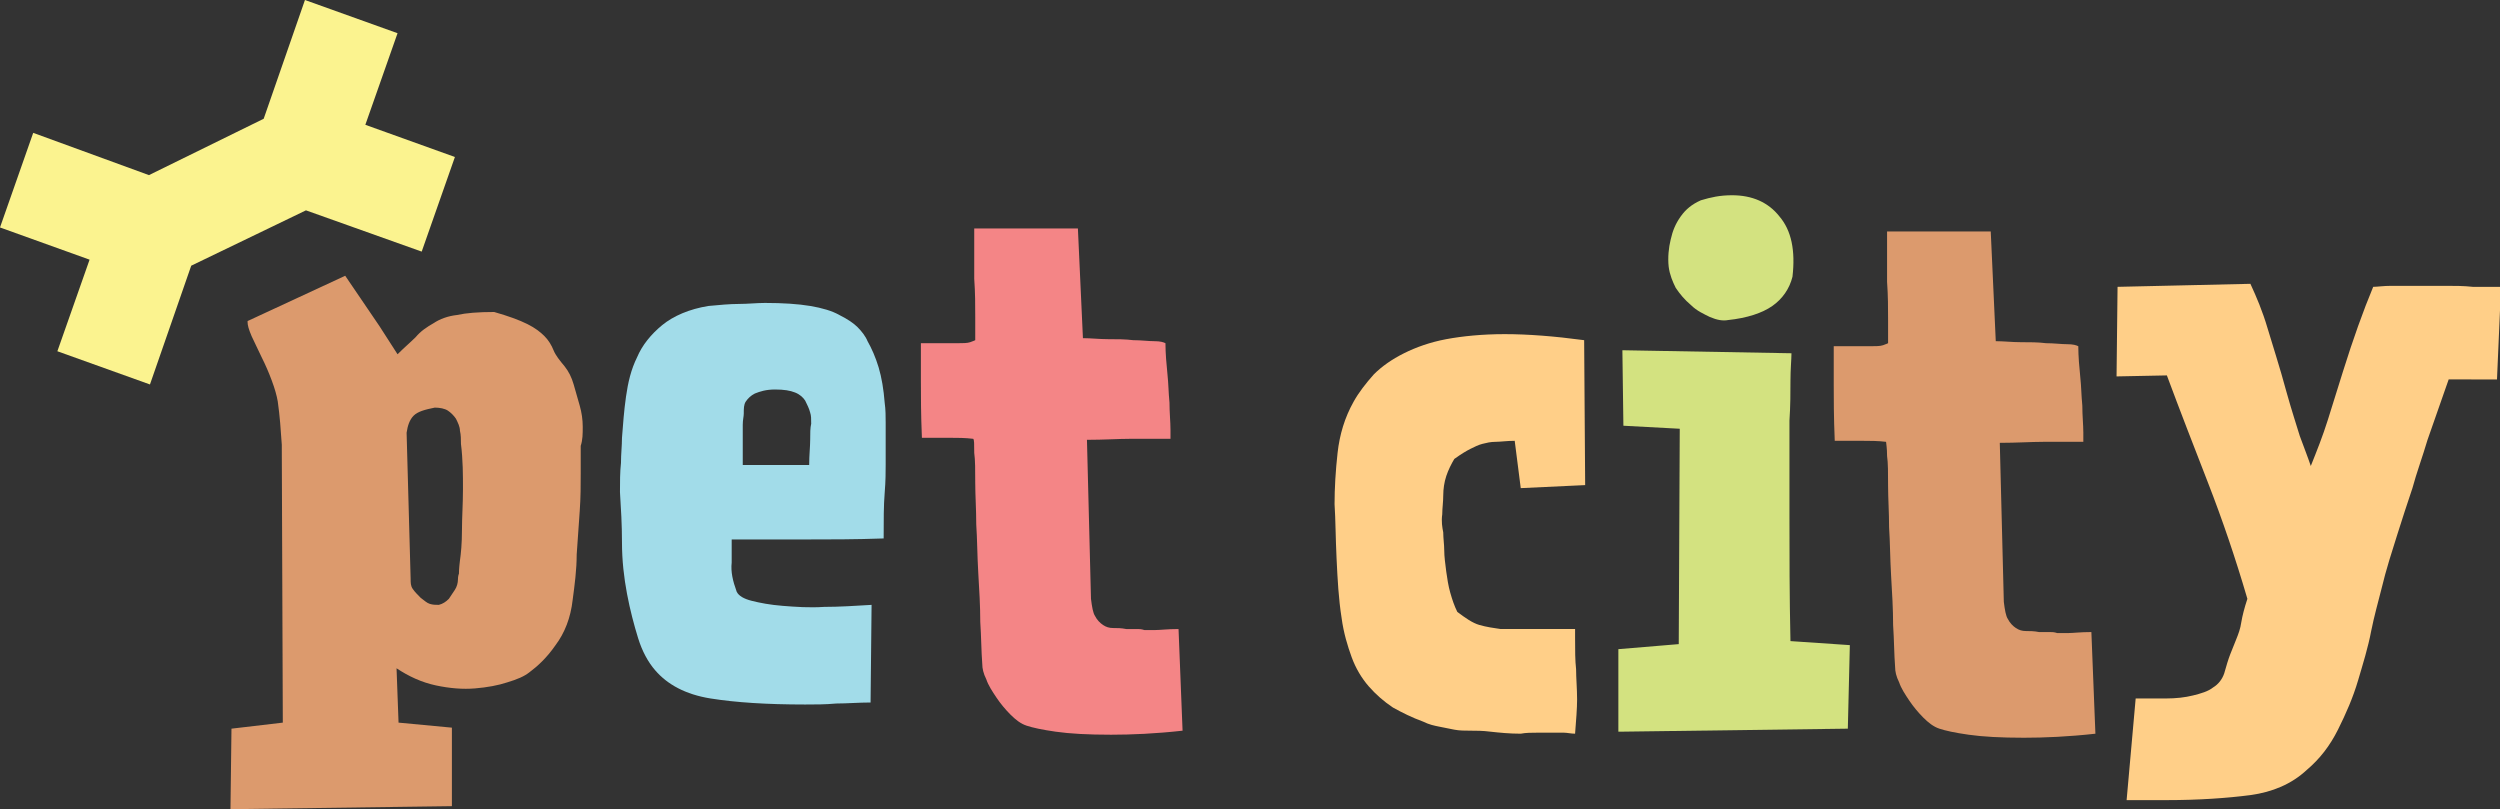 <?xml version="1.0" encoding="utf-8"?>
<!-- Generator: Adobe Illustrator 21.1.0, SVG Export Plug-In . SVG Version: 6.00 Build 0)  -->
<svg version="1.1" id="Layer_1" xmlns="http://www.w3.org/2000/svg" xmlns:xlink="http://www.w3.org/1999/xlink" x="0px" y="0px"
	 viewBox="0 0 248.4 80.4" style="enable-background:new 0 0 248.4 80.4;" xml:space="preserve">
<rect x="0" y="0" width="248.4" height="80.4" fill="#333333" stroke="none"/>
<style type="text/css">
	.st0{fill:#FFCF88;}
	.st1{fill:#D3E280;}
	.st2{fill:#DC9A6D;}
	.st3{fill:#A2DCE9;}
	.st4{fill:#F48586;}
	.st5{fill:#FBF38F;}
</style>
<path class="st0" d="M143.4,52.9c0,0.6,0.1,1.2,0.1,1.8c0,0.6,0.1,1.3,0.2,2.1c0.1,0.7,0.2,1.4,0.4,2.1c0.2,0.7,0.4,1.3,0.7,1.9
	c0.8,0.6,1.5,1.1,2.2,1.3c0.7,0.2,1.4,0.3,2.1,0.4c0.7,0,1.4,0,1.9,0c0.5,0,1.1,0,1.6,0h3.9v0.9c0,1.2,0,2.2,0.1,3.1
	c0,0.9,0.1,1.9,0.1,3c0,0.9-0.1,2.1-0.2,3.4c-0.4,0-0.8-0.1-1.1-0.1h-1.1h-1.6c-0.5,0-1.1,0-1.6,0.1c-1.1,0-2.1-0.1-3-0.2
	c-0.8-0.1-1.4-0.1-2-0.1c-0.5,0-1.1,0-1.6-0.1c-0.5-0.1-1-0.2-1.5-0.3c-0.5-0.1-1-0.2-1.6-0.5c-1.1-0.4-2.1-0.9-3-1.4
	c-0.9-0.6-1.7-1.3-2.4-2.1c-0.7-0.8-1.3-1.8-1.7-2.9c-0.4-1.1-0.8-2.4-1-3.9c-0.3-1.9-0.4-3.8-0.5-5.9c-0.1-2.1-0.1-3.9-0.2-5.4
	c0-1.6,0.1-3.3,0.3-5.1c0.2-1.8,0.7-3.5,1.6-5.1c0.5-0.9,1.2-1.8,2-2.7c0.8-0.8,1.8-1.5,3-2.1c1.2-0.6,2.6-1.1,4.2-1.4
	c1.6-0.3,3.6-0.5,5.8-0.5c2.3,0,4.9,0.2,7.9,0.6l0.1,14.4l-6.4,0.3l-0.6-4.7c-0.8,0-1.4,0.1-1.9,0.1c-0.5,0-0.9,0.1-1.3,0.2
	c-0.4,0.1-0.8,0.3-1.2,0.5c-0.4,0.2-0.9,0.5-1.6,1c-0.3,0.5-0.6,1.1-0.8,1.7c-0.2,0.6-0.3,1.3-0.3,1.9c0,0.7-0.1,1.3-0.1,1.9
	C143.2,51.8,143.3,52.4,143.4,52.9"/>
<path class="st1" d="M183.8,64.1l-0.2,8.3L161,72.7h-0.2v-8.2l6-0.5l0.1-21.4l-5.6-0.3l-0.1-7.5l16.8,0.3c0,0.6-0.1,1.6-0.1,2.7
	c0,1.2,0,2.5-0.1,4v9.5c0,3.8,0,7.9,0.1,12.4L183.8,64.1z M172.1,19.4c2,0,3.6,0.7,4.7,2.1c1.2,1.4,1.6,3.4,1.3,6
	c-0.3,1.2-1,2.2-2,2.9c-1,0.7-2.5,1.2-4.4,1.4c-0.5,0.1-1.1,0-1.8-0.3c-0.6-0.3-1.3-0.6-1.9-1.2c-0.6-0.5-1.1-1.1-1.5-1.7
	c-0.3-0.6-0.6-1.3-0.7-2.1c-0.1-0.9,0-1.9,0.2-2.7c0.2-0.9,0.5-1.6,1-2.3c0.5-0.7,1.1-1.2,2-1.6C170,19.6,170.9,19.4,172.1,19.4"/>
<path class="st2" d="M187.4,43.9c-0.8-0.1-1.6-0.1-2.3-0.1c-0.7,0-1.6,0-2.8,0c-0.1-2.4-0.1-4.2-0.1-5.6v-3.8h2.2h1.5
	c0.5,0,0.9,0,1.2-0.1c0.3-0.1,0.5-0.2,0.5-0.2v-2.3c0-1.2,0-2.4-0.1-3.8v-5h10.3l0.5,10.9c0.8,0,1.6,0.1,2.5,0.1
	c0.9,0,1.7,0,2.5,0.1c0.8,0,1.5,0.1,2.1,0.1c0.6,0,0.9,0.1,1.1,0.2c0,1,0.1,2.1,0.2,3.1c0.1,0.9,0.1,1.8,0.2,2.8
	c0,1,0.1,1.9,0.1,2.7v0.9c-1.5,0-2.8,0-4,0c-1.2,0-2.6,0.1-4.3,0.1l0.4,15.8c0.1,0.8,0.2,1.4,0.4,1.7c0.2,0.4,0.5,0.7,0.8,0.9
	c0.3,0.2,0.6,0.3,1,0.3c0.4,0,0.8,0,1.3,0.1h1.1c0.2,0,0.4,0,0.7,0.1c0.3,0,0.6,0,1.1,0c0.5,0,1.2-0.1,2.3-0.1l0.4,10.1
	c-2.7,0.3-5.1,0.4-7.1,0.4c-2.3,0-4.1-0.1-5.5-0.3c-1.4-0.2-2.3-0.4-2.9-0.6c-0.6-0.2-1.1-0.6-1.6-1.1c-0.5-0.5-1-1.1-1.4-1.7
	s-0.8-1.2-1-1.8c-0.3-0.6-0.4-1.1-0.4-1.5c-0.1-1.3-0.1-2.7-0.2-4.2c0-1.6-0.1-3.2-0.2-4.9c-0.1-1.7-0.1-3.3-0.2-4.8
	c0-1.5-0.1-2.9-0.1-4.1c0-1.3,0-2.3-0.1-3C187.5,44.5,187.4,44,187.4,43.9"/>
<path class="st0" d="M243.3,37.7c-0.8,2.3-1.5,4.3-2.1,6c-0.5,1.7-1.1,3.3-1.5,4.8c-0.5,1.5-1,3-1.5,4.6c-0.5,1.6-1.1,3.4-1.6,5.5
	c-0.3,1.2-0.7,2.6-1,4.1c-0.3,1.6-0.8,3.2-1.3,4.9c-0.5,1.7-1.2,3.3-2,4.9c-0.8,1.6-1.8,2.9-3.1,4c-1.5,1.4-3.4,2.2-5.6,2.5
	c-2.3,0.3-5.1,0.5-8.4,0.5h-3.9l0.9-10.1h3c1,0,1.9-0.1,2.7-0.3c0.8-0.2,1.5-0.4,2-0.8c0.5-0.3,0.9-0.8,1.1-1.4
	c0.2-0.7,0.4-1.4,0.6-1.9c0.2-0.5,0.4-1,0.6-1.5c0.2-0.5,0.4-1,0.5-1.7c0.1-0.6,0.3-1.4,0.6-2.3c-1.2-4.1-2.5-7.9-3.9-11.5
	c-1.4-3.6-2.8-7.2-4.1-10.7l-5,0.1l0.1-8.9l13.2-0.3c0.6,1.3,1.2,2.7,1.7,4.4c0.5,1.7,1.2,3.8,1.9,6.4c0.5,1.8,1,3.3,1.3,4.3
	c0.4,1.1,0.8,2.1,1.1,3c0.6-1.5,1.2-3,1.7-4.6c0.5-1.6,1-3.2,1.5-4.8c0.5-1.6,1-3.1,1.5-4.5c0.5-1.4,1-2.7,1.5-3.9
	c0.4,0,1-0.1,1.8-0.1h2.6h2.8c0.9,0,1.8,0,2.7,0.1h2.8l-0.4,9.2L243.3,37.7z"/>
<path class="st3" d="M73.2,58.8c0.2,0.4,0.7,0.7,1.5,0.9c0.8,0.2,1.8,0.4,3.1,0.5c1.3,0.1,2.6,0.2,4.1,0.1c1.5,0,3-0.1,4.7-0.2
	l-0.1,9.7c-1.2,0-2.3,0.1-3.4,0.1C82,70,81,70,80,70c-3.8,0-6.9-0.2-9.4-0.6c-2.5-0.4-4.3-1.4-5.5-2.8c-0.7-0.8-1.3-1.9-1.7-3.2
	c-0.4-1.3-0.8-2.8-1.1-4.4c-0.3-1.6-0.5-3.3-0.5-5.1c0-1.8-0.1-3.4-0.2-5c0-1,0-2,0.1-2.9c0-0.9,0.1-1.7,0.1-2.5
	c0.1-1.3,0.2-2.7,0.4-4.1c0.2-1.4,0.5-2.7,1.1-3.9c0.5-1.2,1.4-2.3,2.5-3.2c1.1-0.9,2.7-1.6,4.6-1.9c1.1-0.1,2.1-0.2,3-0.2
	c0.9,0,1.8-0.1,2.6-0.1c1.8,0,3.3,0.1,4.5,0.3c1.2,0.2,2.2,0.5,2.9,0.9c0.8,0.4,1.4,0.8,1.8,1.2c0.4,0.4,0.8,0.9,1,1.4
	c0.4,0.7,0.8,1.6,1.1,2.6c0.3,1,0.5,2.2,0.6,3.5c0.1,0.7,0.1,1.4,0.1,2v2.7v1.5c0,0.6,0,1.6-0.1,2.8c-0.1,1.2-0.1,2.7-0.1,4.5
	c-2.8,0.1-5.4,0.1-7.9,0.1c-2.4,0-4.8,0-7.2,0c0,0.7,0,1.4,0,2.3C72.6,56.8,72.8,57.7,73.2,58.8 M80.4,46.2c0-1,0.1-1.8,0.1-2.5
	c0-0.6,0-1.2,0.1-1.6c0-0.5,0-0.8-0.1-1.1c-0.1-0.4-0.3-0.8-0.5-1.2c-0.2-0.3-0.5-0.6-1-0.8c-0.5-0.2-1.1-0.3-2-0.3
	c-0.9,0-1.5,0.2-2,0.4c-0.4,0.2-0.7,0.5-0.9,0.8c-0.2,0.3-0.2,0.7-0.2,1.2c0,0.3-0.1,0.6-0.1,1.1v1.6v2.4H80.4z"/>
<path class="st4" d="M96.7,43.6c-0.8-0.1-1.6-0.1-2.3-0.1c-0.7,0-1.6,0-2.8,0c-0.1-2.4-0.1-4.2-0.1-5.6v-3.8h2.2h1.5
	c0.5,0,0.9,0,1.2-0.1c0.3-0.1,0.5-0.2,0.5-0.2v-2.3c0-1.2,0-2.4-0.1-3.8v-5h10.3l0.5,10.9c0.8,0,1.6,0.1,2.5,0.1s1.7,0,2.5,0.1
	c0.8,0,1.5,0.1,2.1,0.1c0.6,0,0.9,0.1,1.1,0.2c0,1,0.1,2.1,0.2,3.1c0.1,0.9,0.1,1.8,0.2,2.8c0,1,0.1,1.9,0.1,2.7v0.9
	c-1.5,0-2.8,0-4,0c-1.2,0-2.6,0.1-4.3,0.1l0.4,15.8c0.1,0.8,0.2,1.4,0.4,1.7c0.2,0.4,0.5,0.7,0.8,0.9c0.3,0.2,0.6,0.3,1,0.3
	c0.4,0,0.8,0,1.3,0.1h1.1c0.2,0,0.4,0,0.7,0.1c0.3,0,0.6,0,1.1,0c0.5,0,1.2-0.1,2.3-0.1l0.4,10.1c-2.7,0.3-5.1,0.4-7.1,0.4
	c-2.3,0-4.1-0.1-5.5-0.3c-1.4-0.2-2.3-0.4-2.9-0.6c-0.6-0.2-1.1-0.6-1.6-1.1c-0.5-0.5-1-1.1-1.4-1.7c-0.4-0.6-0.8-1.2-1-1.8
	c-0.3-0.6-0.4-1.1-0.4-1.5c-0.1-1.3-0.1-2.7-0.2-4.2c0-1.6-0.1-3.2-0.2-4.9c-0.1-1.7-0.1-3.3-0.2-4.8c0-1.5-0.1-2.9-0.1-4.1
	c0-1.3,0-2.3-0.1-3C96.8,44.1,96.8,43.7,96.7,43.6"/>
<polygon class="st5" points="30.3,0 26.2,11.8 14.8,17.4 3.3,13.2 0,22.6 8.9,25.8 5.7,34.9 14.9,38.2 19,26.4 30.4,20.9 41.9,25 
	45.2,15.6 36.3,12.4 39.5,3.3 "/>
<path class="st2" d="M57.9,42.4c0-0.7-0.1-1.4-0.3-2.1c-0.2-0.7-0.4-1.4-0.6-2.1c-0.2-0.7-0.5-1.3-0.9-1.8c-0.5-0.6-0.9-1.1-1.1-1.6
	c-0.2-0.5-0.5-1-0.9-1.4c-0.4-0.4-0.9-0.8-1.7-1.2c-0.8-0.4-1.9-0.8-3.3-1.2c-1.6,0-2.8,0.1-3.7,0.3c-0.9,0.1-1.7,0.4-2.3,0.8
	c-0.7,0.4-1.3,0.8-1.8,1.4c-0.5,0.5-1.1,1-1.8,1.7l-1.8-2.8l-3.4-5l-9.7,4.5v0.1c0,0.3,0.1,0.7,0.4,1.4c0.3,0.6,0.6,1.3,1,2.1
	c0.4,0.8,0.7,1.5,1,2.3c0.3,0.8,0.5,1.5,0.6,2.1c0.2,1.4,0.3,2.8,0.4,4.3c0,0.1,0,0.1,0,0.2h0l0,0.4h0l0.1,27l-5.1,0.6l-0.1,8
	l22-0.3v-7.8l-5.3-0.5l-0.2-5.4c1.2,0.8,2.5,1.4,3.9,1.7c1.4,0.3,2.7,0.4,3.9,0.3c1.2-0.1,2.3-0.3,3.2-0.6c1-0.3,1.7-0.6,2.2-1
	c0.8-0.6,1.7-1.4,2.6-2.7c0.9-1.2,1.5-2.7,1.7-4.5c0.2-1.5,0.4-3,0.4-4.5c0.1-1.5,0.2-3,0.3-4.3c0.1-1.4,0.1-2.6,0.1-3.8v-2.7
	C57.9,43.7,57.9,43.1,57.9,42.4 M46,48.6c0,1.5-0.1,2.8-0.1,4.1c0,1.3-0.1,2.3-0.2,3c-0.1,0.8-0.1,1.2-0.1,1.3c0,0-0.1,0.2-0.1,0.6
	c0,0.3-0.1,0.7-0.3,1c-0.2,0.3-0.4,0.6-0.6,0.9c-0.3,0.3-0.6,0.5-1,0.6c-0.3,0-0.6,0-0.9-0.1c-0.3-0.1-0.5-0.3-0.9-0.6
	c-0.3-0.3-0.6-0.6-0.8-0.9c-0.2-0.3-0.2-0.6-0.2-1l-0.4-14.5c0.1-0.7,0.3-1.3,0.7-1.7c0.4-0.4,1.1-0.6,2.1-0.8c0.5,0,1,0.1,1.3,0.3
	c0.3,0.2,0.6,0.5,0.8,0.8c0.2,0.4,0.4,0.8,0.4,1.2c0.1,0.4,0.1,0.9,0.1,1.3C46,45.7,46,47.2,46,48.6"/>
</svg>
